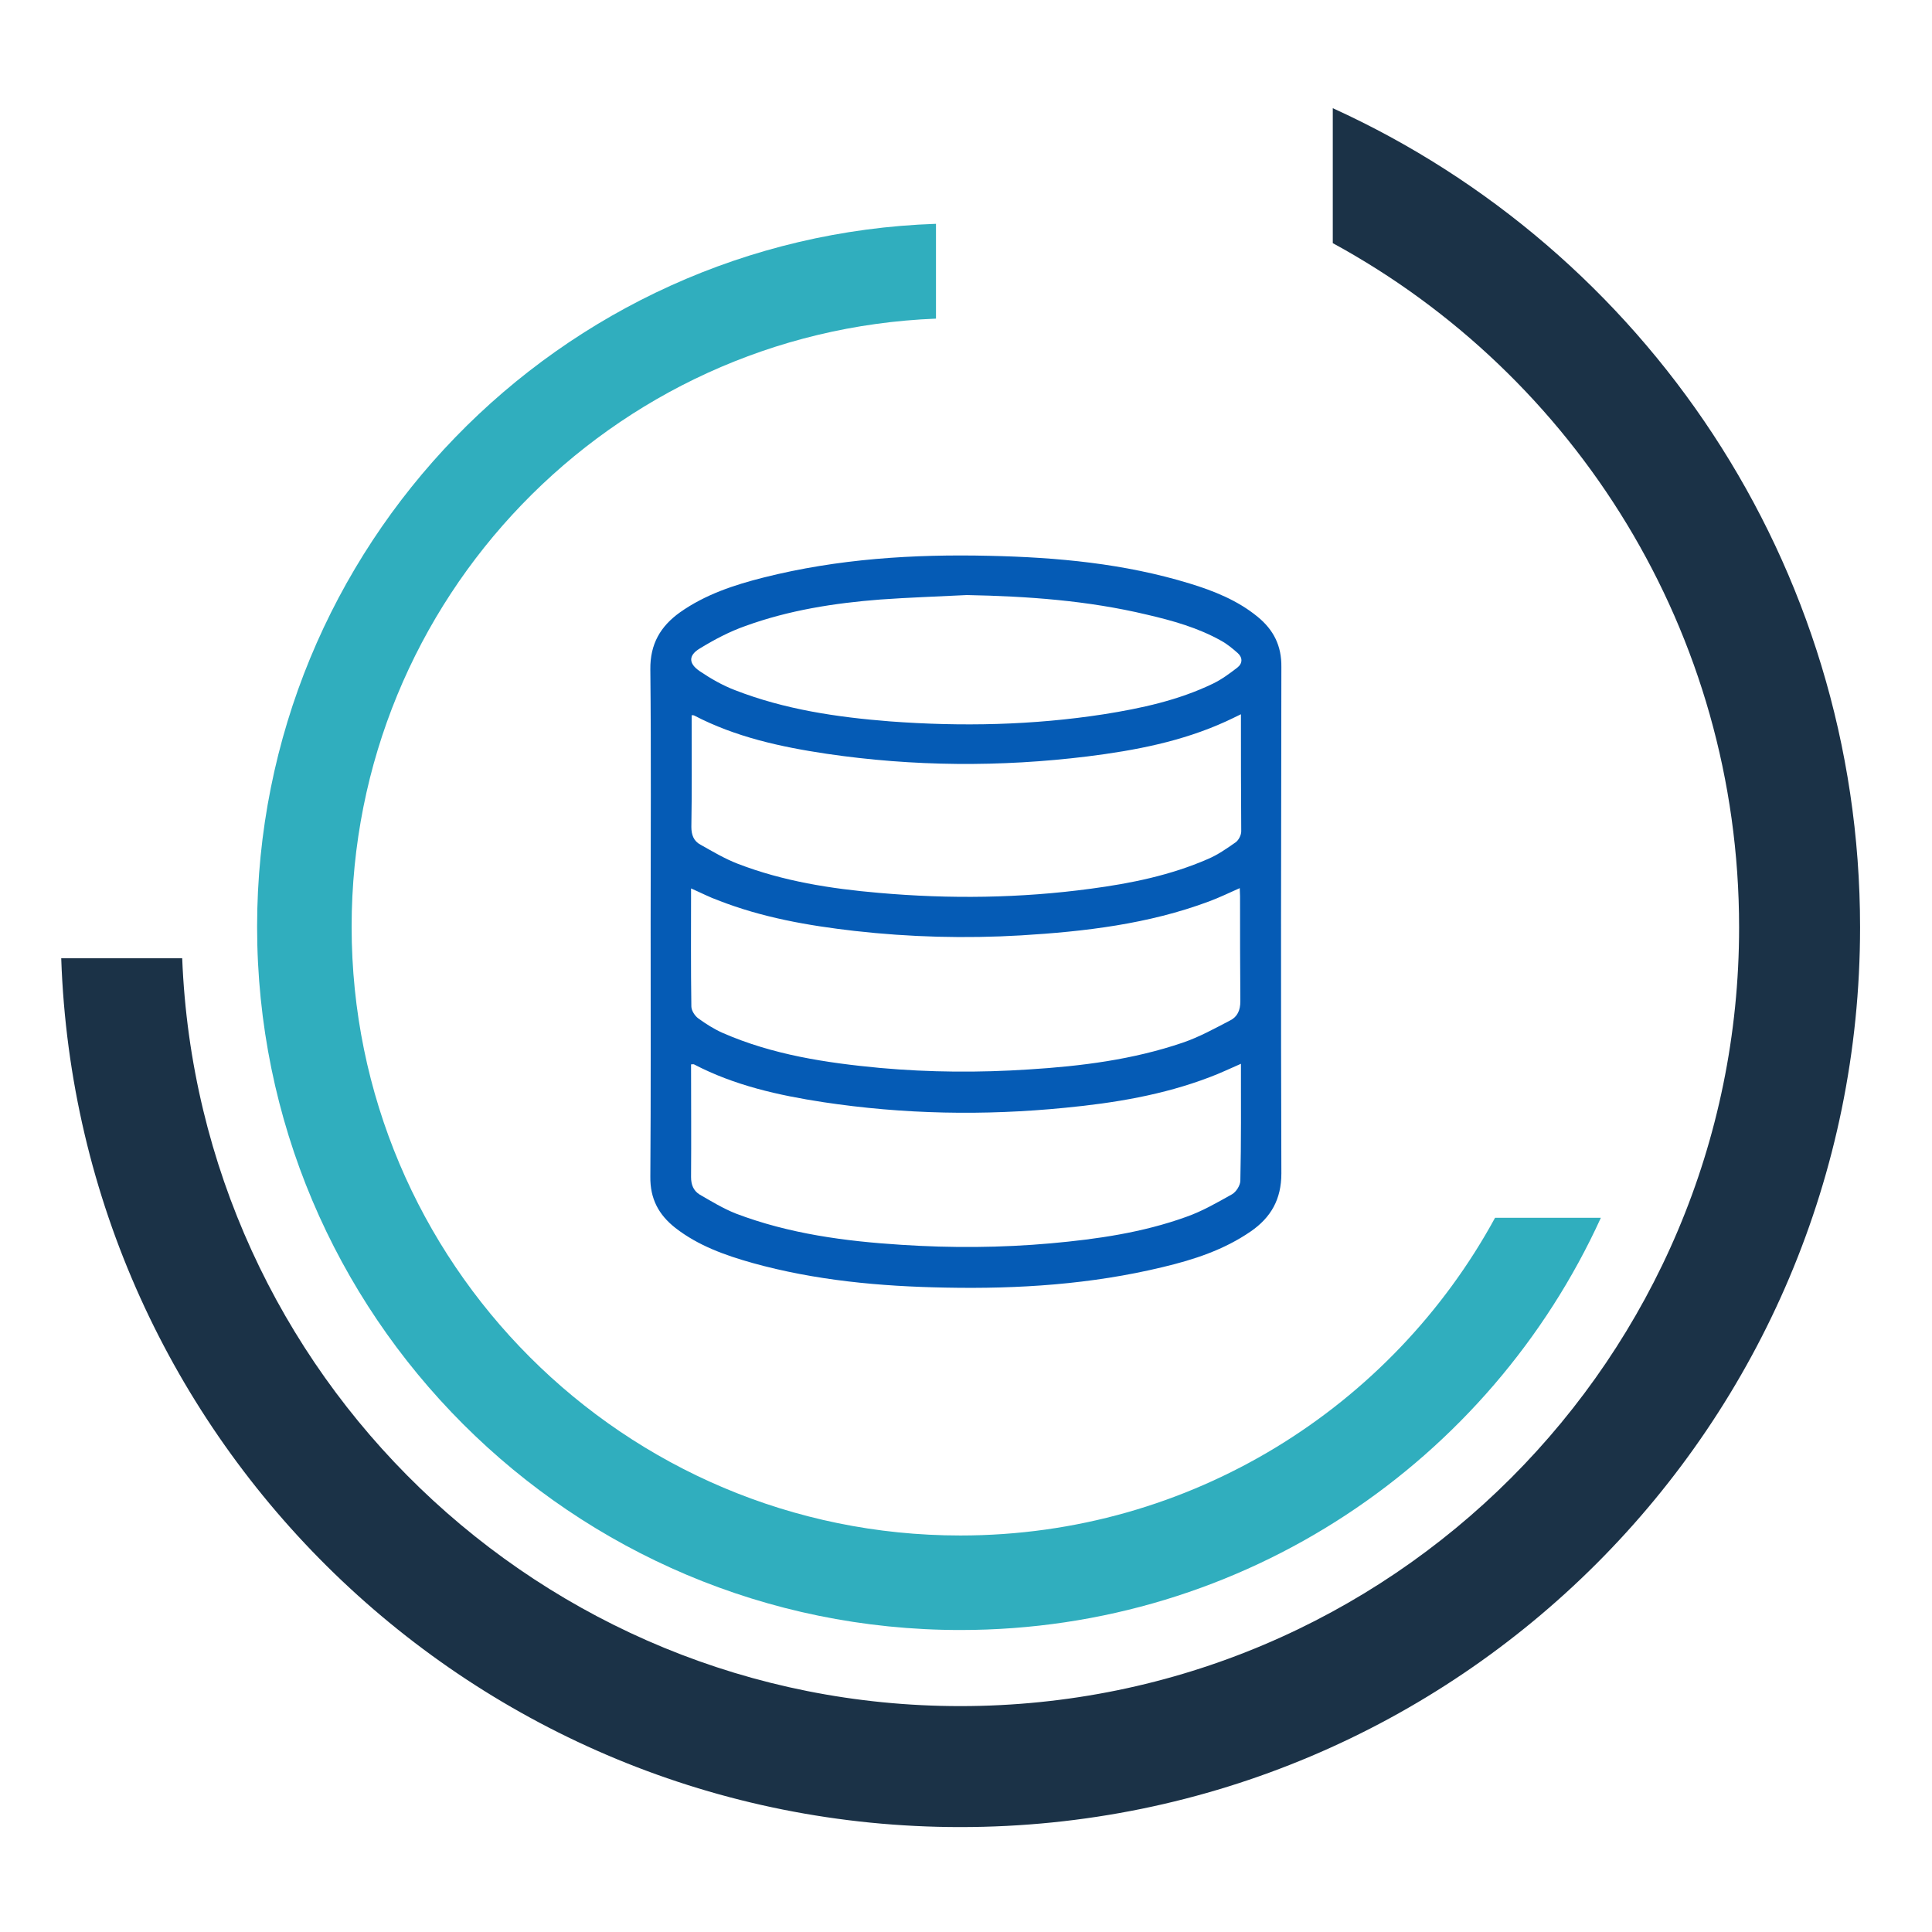 <?xml version="1.0" encoding="utf-8"?>
<!-- Generator: Adobe Illustrator 27.4.0, SVG Export Plug-In . SVG Version: 6.00 Build 0)  -->
<svg version="1.1" id="Layer_1" xmlns="http://www.w3.org/2000/svg" xmlns:xlink="http://www.w3.org/1999/xlink" x="0px" y="0px"
	 viewBox="0 0 650 650" style="enable-background:new 0 0 650 650;" xml:space="preserve">
<style type="text/css">
	.st0{fill:#30AEBE;}
	.st1{fill:#1B3247;}
	.st2{fill:#055BB5;}
</style>
<path class="st0" d="M503,409.7c-34.7,63.7-102.3,106.9-179.9,106.9c-113.1,0-204.8-91.7-204.8-204.8
	c0-110.4,87.3-200.3,196.6-204.6V75.3C188.1,79.6,86.5,183.8,86.5,311.8c0,130.7,105.9,236.6,236.6,236.6
	c95.8,0,178.2-56.9,215.5-138.7H503z"/>
<path class="st1" d="M448.4,81.8c81.5,44.4,136.7,130.8,136.7,230.2c0,144.7-117.3,262-262,262C181.9,574,66.8,462.3,61.3,322.4
	H20.6c5.5,162.3,138.8,292.3,302.5,292.3c167.2,0,302.7-135.5,302.7-302.7c0-122.5-72.8-228-177.4-275.6L448.4,81.8L448.4,81.8z"/>
<path class="st2" d="M218.9,310.3c0-28.4,0.2-56.7-0.1-85.1c-0.1-8.5,3.4-14.5,10-19.2c8.5-6,18.2-9.2,28.1-11.7
	c25-6.3,50.4-7.9,76-7.3c22.8,0.5,45.4,2.6,67.3,9.3c8.2,2.5,16.2,5.7,22.9,11.2c5.4,4.4,8.1,9.8,8,16.9
	c-0.1,56.8-0.2,113.6,0,170.4c0,8.7-3.5,14.8-10.3,19.5c-9,6.2-19.1,9.5-29.6,12c-24,5.8-48.5,7.4-73.1,6.9c-22-0.4-43.8-2.4-65-8.3
	c-9.2-2.6-18.2-5.8-25.9-11.8c-5.6-4.4-8.5-9.8-8.4-17.2C219,367.3,218.9,338.8,218.9,310.3z M232.5,298.9c0,13.5-0.1,26.6,0.1,39.7
	c0,1.4,1.2,3.2,2.3,4c2.6,1.9,5.3,3.6,8.2,4.9c16.9,7.4,34.9,10.1,53,11.8c16.7,1.5,33.4,1.6,50.1,0.5c17.6-1.1,35-3.3,51.7-9
	c5.6-1.9,10.8-4.8,16-7.5c2.4-1.2,3.4-3.4,3.4-6.4c-0.1-11.8-0.1-23.6-0.1-35.4c0-0.9-0.1-1.7-0.1-2.7c-3.6,1.6-6.9,3.2-10.4,4.5
	c-20.4,7.6-41.7,10.1-63.2,11.4c-18.7,1.1-37.4,0.6-56-1.5c-15.7-1.8-31.1-4.5-45.9-10.3C238.8,301.9,235.9,300.4,232.5,298.9z
	 M417.5,357.9c-3.7,1.6-7,3.2-10.5,4.5c-15.7,6-32.1,8.7-48.7,10.3c-27.2,2.7-54.3,2.2-81.4-1.9c-15-2.3-29.8-5.6-43.4-12.7
	c-0.2-0.1-0.6,0-1,0c0,12.7,0.1,25.3,0,37.9c0,2.6,0.8,4.6,2.9,5.9c4,2.3,7.9,4.7,12.2,6.4c17.9,6.8,36.7,9.3,55.6,10.5
	c16.8,1.1,33.6,1,50.4-0.5c15.5-1.4,30.8-3.6,45.5-8.9c5.4-1.9,10.4-4.8,15.4-7.6c1.4-0.8,2.8-3,2.8-4.6
	C417.6,384.3,417.5,371.2,417.5,357.9z M417.5,240.3c-1.9,0.9-3.4,1.7-5,2.4c-14.9,6.8-30.7,9.8-46.7,11.8
	c-29.3,3.6-58.5,3.4-87.7-0.9c-15.4-2.3-30.6-5.6-44.6-12.9c-0.2-0.1-0.5,0-0.8-0.1c0,1,0,1.9,0,2.7c0,11.6,0.1,23.2-0.1,34.9
	c0,2.7,0.8,4.8,3.1,6c4.1,2.3,8.1,4.7,12.5,6.4c15.3,5.9,31.3,8.4,47.5,9.8c23.8,2.1,47.6,1.8,71.3-1.4c13.5-1.8,26.8-4.5,39.4-10
	c3.3-1.4,6.3-3.5,9.3-5.6c1-0.7,1.9-2.4,1.9-3.7C417.5,266.8,417.5,253.8,417.5,240.3z M325.3,200.2c-9.7,0.5-19.4,0.8-29.1,1.5
	c-15.5,1.2-30.8,3.6-45.4,8.9c-5.4,1.9-10.5,4.6-15.4,7.6c-3.8,2.3-3.8,5,0,7.6c3.7,2.5,7.7,4.8,11.9,6.4
	c16.7,6.5,34.3,9.1,52.1,10.5c24.1,1.8,48.1,1.3,72-2.4c12.6-2,25.1-4.7,36.7-10.3c2.9-1.4,5.6-3.4,8.2-5.4c1.8-1.4,1.8-3.4,0.1-4.9
	c-1.7-1.5-3.5-3-5.5-4.1c-7.8-4.4-16.4-6.8-25-8.8C365.8,202,345.6,200.6,325.3,200.2z"/>
</svg>
